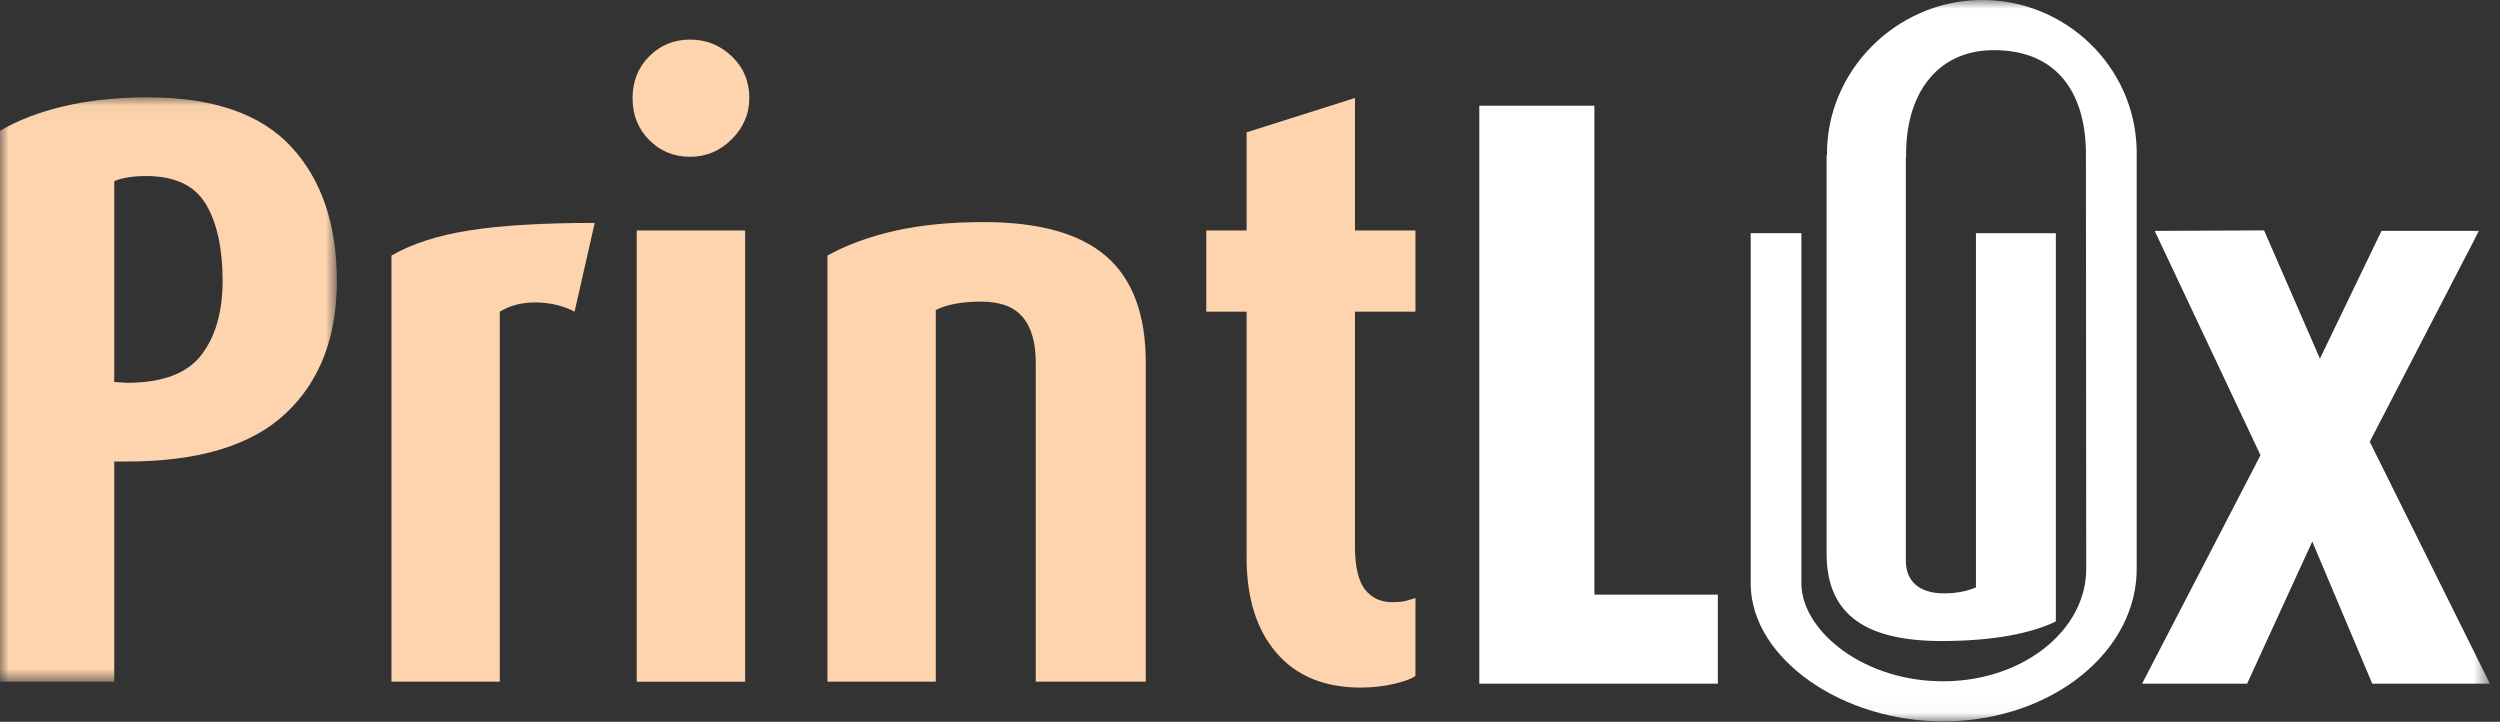 <?xml version="1.0" encoding="UTF-8"?>
<svg width="142px" height="41px" viewBox="0 0 142 41" version="1.1" xmlns="http://www.w3.org/2000/svg" xmlns:xlink="http://www.w3.org/1999/xlink">
    <rect x="0" y="0" width="142" height="41" fill="#333333" stroke="none"/>
    <!-- Generator: sketchtool 63.1 (101010) - https://sketch.com -->
    <title>05C10123-E02D-4FDF-8EAE-C4DCA3DE68BF@1x</title>
    <desc>Created with sketchtool.</desc>
    <defs>
        <polygon id="path-1" points="0 1.033 19.133 1.033 19.133 34.224 0 34.224"></polygon>
        <polygon id="path-3" points="0 40.973 141.424 40.973 141.424 0 0 0"></polygon>
    </defs>
    <g id="Design" stroke="none" stroke-width="1" fill="none" fill-rule="evenodd">
        <g id="Color-coding-+-BIrolux-navigacija-+-Administracija" transform="translate(-200, -460)">
            <g id="Group-13" transform="translate(200, 460)">
                <g id="Group-3" transform="translate(0, 4.496)">
                    <mask id="mask-2" fill="white">
                        <use xlink:href="#path-1"></use>
                    </mask>
                    <g id="Clip-2"></g>
                    <path d="M8.302,5.503 C7.57,5.503 6.967,5.598 6.489,5.789 L6.489,17.2 L7.205,17.248 C9.209,17.248 10.616,16.724 11.427,15.68 C12.238,14.634 12.644,13.223 12.644,11.446 C12.644,9.609 12.326,8.159 11.691,7.096 C11.052,6.034 9.924,5.503 8.302,5.503 M7.205,21.718 L6.489,21.718 L6.489,34.224 L-0,34.224 L-0,2.935 C1.017,2.333 2.234,1.865 3.65,1.532 C5.066,1.2 6.648,1.033 8.397,1.033 C12.087,1.033 14.799,1.966 16.533,3.832 C18.265,5.699 19.133,8.244 19.133,11.47 C19.133,14.665 18.163,17.171 16.223,18.991 C14.282,20.809 11.276,21.718 7.205,21.718" id="Fill-1" fill="#FDD4AD" mask="url(#mask-2)"></path>
                </g>
                <path d="M32.636,17.702 C31.967,17.354 31.22,17.179 30.392,17.179 C29.629,17.179 28.962,17.354 28.389,17.702 L28.389,38.72 L22.235,38.72 L22.235,14.517 C23.38,13.851 24.849,13.375 26.647,13.09 C28.445,12.803 30.822,12.661 33.781,12.661 L32.636,17.702 Z" id="Fill-4" fill="#FDD4AD"></path>
                <mask id="mask-4" fill="white">
                    <use xlink:href="#path-3"></use>
                </mask>
                <g id="Clip-7"></g>
                <path d="M36.166,38.721 L42.323,38.721 L42.323,13.09 L36.166,13.09 L36.166,38.721 Z M39.197,8.906 C38.28,8.906 37.508,8.589 36.876,7.954 C36.244,7.32 35.929,6.528 35.929,5.576 C35.929,4.625 36.244,3.833 36.876,3.199 C37.508,2.565 38.28,2.249 39.197,2.249 C40.113,2.249 40.901,2.565 41.566,3.199 C42.229,3.833 42.561,4.625 42.561,5.576 C42.561,6.465 42.229,7.241 41.566,7.907 C40.901,8.572 40.113,8.906 39.197,8.906 L39.197,8.906 Z" id="Fill-6" fill="#FDD4AD" mask="url(#mask-4)"></path>
                <path d="M58.831,38.72 L58.831,20.603 C58.831,19.462 58.585,18.599 58.091,18.012 C57.598,17.425 56.81,17.132 55.729,17.132 C54.648,17.132 53.789,17.291 53.153,17.608 L53.153,38.72 L46.998,38.72 L46.998,14.516 C48.078,13.914 49.352,13.447 50.815,13.113 C52.278,12.781 53.965,12.614 55.872,12.614 C59.021,12.614 61.344,13.264 62.839,14.563 C64.334,15.863 65.081,17.876 65.081,20.603 L65.081,38.72 L58.831,38.72 Z" id="Fill-8" fill="#FDD4AD" mask="url(#mask-4)"></path>
                <path d="M77.296,39.054 C75.228,39.054 73.63,38.396 72.5,37.08 C71.371,35.765 70.807,33.965 70.807,31.683 L70.807,17.701 L68.516,17.701 L68.516,13.09 L70.807,13.09 L70.807,7.516 L76.962,5.565 L76.962,13.09 L80.398,13.09 L80.398,17.701 L76.962,17.701 L76.962,31.017 C76.962,32.158 77.147,32.975 77.518,33.466 C77.89,33.957 78.413,34.202 79.092,34.202 C79.445,34.202 79.728,34.172 79.938,34.108 C80.146,34.044 80.301,33.996 80.398,33.965 L80.398,38.387 C80.206,38.545 79.809,38.697 79.204,38.839 C78.6,38.981 77.964,39.054 77.296,39.054" id="Fill-9" fill="#FDD4AD" mask="url(#mask-4)"></path>
                <polygon id="Fill-10" fill="#FFFFFF" mask="url(#mask-4)" points="84.025 38.832 84.025 6.005 90.562 6.005 90.562 33.775 97.574 33.775 97.574 38.832"></polygon>
                <polygon id="Fill-11" fill="#FFFFFF" mask="url(#mask-4)" points="134.744 38.832 131.337 30.759 127.636 38.832 121.671 38.832 128.397 25.855 122.387 13.115 128.599 13.086 131.772 20.371 135.269 13.115 140.803 13.115 134.602 25.091 141.425 38.832"></polygon>
                <path d="M112.462,0 C107.667,0.069 103.72,4.061 103.774,8.813 L103.751,8.813 L103.751,31.45 C103.751,35.033 106.138,36.41 110.293,36.41 C113.24,36.41 115.417,35.961 116.772,35.297 L116.772,13.247 L112.234,13.247 L112.234,33.362 C111.75,33.575 111.125,33.704 110.434,33.704 C108.98,33.704 108.252,32.987 108.252,31.849 L108.251,8.94 L108.268,8.94 C108.199,5.42 109.962,2.879 113.191,2.849 C116.653,2.818 118.416,5.054 118.48,8.571 L118.498,32.159 L118.497,32.216 C118.565,35.733 114.987,38.636 110.515,38.696 C105.887,38.761 102.37,35.853 102.319,33.193 L102.319,13.241 L99.44,13.241 L99.44,33.235 C99.517,37.443 104.708,41.054 110.559,40.972 C116.618,40.892 121.455,36.948 121.364,32.173 L121.364,32.122 L121.364,8.535 C121.277,3.755 117.285,-0.066 112.462,0" id="Fill-12" fill="#FFFFFF" mask="url(#mask-4)"></path>
            </g>
        </g>
    </g>
</svg>